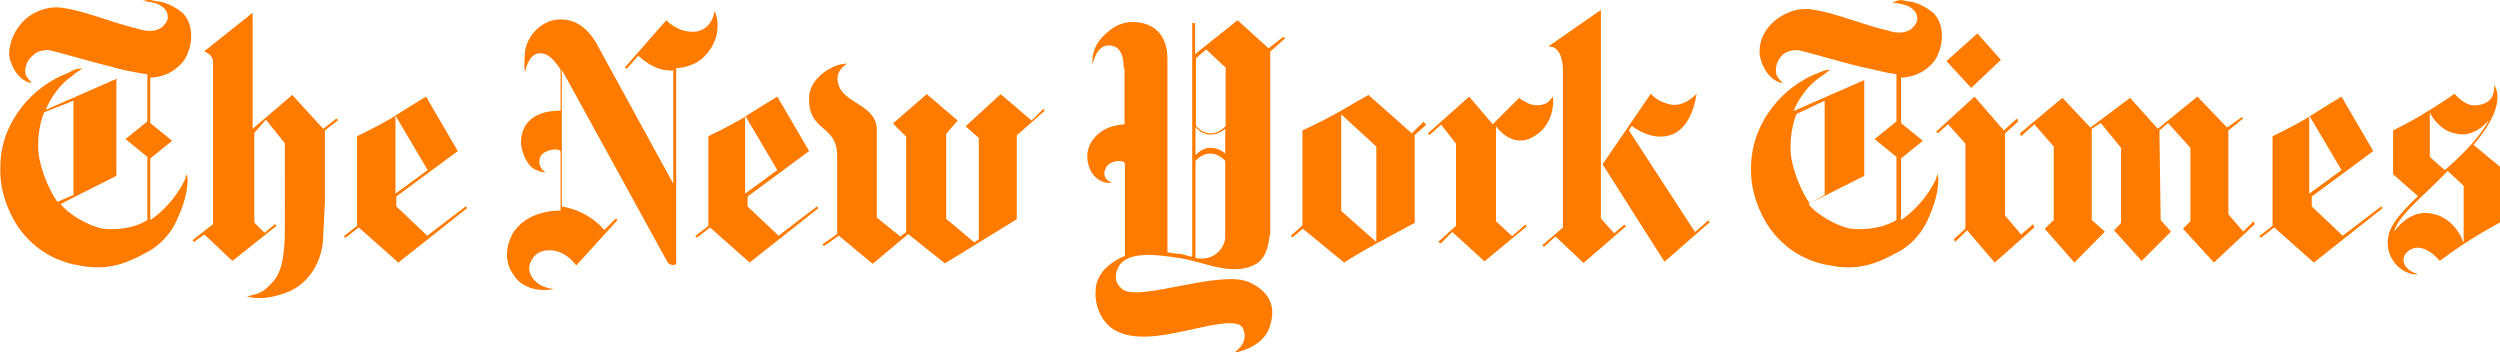 <svg id="Layer_1" xmlns="http://www.w3.org/2000/svg" viewBox="-0.4 353.4 605.6 85.3"><style>.st0{fill:#ff7b00}</style><path class="st0" d="M17.4 400.6v-22.8l-7.1 2.8s-1.8 3.9-1.4 9.6c.4 4.3 2.8 9.6 4.6 12.1l3.9-1.7m20-46.9c1.8 0 4.3 1.1 6.4 2.8 2.1 2.1 2.5 5.3 1.8 8.2-.7 2.5-1.4 3.9-3.9 5.7-2.5 1.8-5.7 1.8-5.7 1.8v11l5.3 4.3-5.3 4.3v14.9s5.3-3.2 8.5-10c0 0 0-.4.4-1.1.4 1.8 0 5.7-2.1 10.3-1.4 3.6-4.3 7.1-8.2 8.9-6.4 3.6-11 3.9-16.4 2.8-6-1.1-11.4-4.6-14.9-10.3-2.5-4.3-3.9-8.9-3.6-14.2.3-10.3 7.8-18.8 16.3-22 1.4-.7 1.8-1.1 3.6-1.1-.7.4-1.8 1.1-2.5 1.8-2.8 1.8-5.3 5.3-6.4 8.2l17.1-7.5V396l-13.5 6.8c1.4 2.1 6.4 5.3 10.3 6 6.8.7 10.7-2.1 10.7-2.1v-15.3l-5.3-4.3 5.3-4.3v-11.4c-2.8-.4-6.4-1.1-8.5-1.8-3.2-.7-13.2-3.6-14.6-3.9-1.4-.4-3.6 0-4.6 1.1-1.4 1.1-2.1 2.8-1.8 4.6.4 1.1 1.1 1.4 1.4 2.1 0 0-.7 0-1.8-.7-1.8-1.1-3.2-3.6-3.6-6 0-3.6 1.8-7.1 4.6-9.3 2.5-1.8 5.7-2.8 8.9-2.1 5 .7 11.7 3.6 17.8 5 2.1.7 4.3.7 5.7-.4.7-.7 2.1-1.8 1.1-3.9-1.4-2.1-3.6-2.1-5.7-2.5 1.4-.3 1.7-.3 3.2.1zm65.8 40.9l-7.8 5.7v-18.9l7.8 13.2m-.4-17.8s-5.3 3.2-8.5 5.3c-3.6 2.1-8.2 4.3-8.2 4.3v21.7l-3.2 2.5.4.4 3.2-2.5 9.6 8.5 16.7-13.2-.4-.4-9.3 7.1-7.5-7.1V401l14.9-11-7.7-13.2zm-43.4 48.4c2.1.7 6 .7 10.7-1.4 5-2.5 7.8-7.8 7.8-13.5l.4-7.8V385l3.2-2.5-.4-.4-3.2 2.5-7.5-8.2-9.6 8.2v-28.1l-11.7 9.3c.4.4 2.1.7 2.1 2.8v39.1l-5 3.9.4.4 2.5-1.8 6.8 6.4 10.7-8.5-.4-.4-2.5 2.1-2.5-2.5v-21.7l2.8-3.2 4.6 5.7V407c0 5 0 11-2.5 14.2-2.8 3.3-3.8 3.3-6.7 4m74.4-1.8c-4.3-.4-6-3.2-6-5 0-1.4 1.1-3.9 3.9-4.3 2.5-.4 5.3.7 7.5 3.6l10-11-.4-.4-2.8 2.8c-2.8-3.2-6.4-5-10.3-5.7v-33.1l25.6 46.6s.4.7 1.4.7.7-.7.7-.7v-47c2.1 0 5.3-1.1 6.8-2.8 5-5 2.8-10.7 2.5-11-.4 2.5-2.1 5-5.3 5-3.9 0-6.4-2.8-6.4-2.8l-10 11.4.4.4 2.8-3.2c3.6 3.2 6 3.6 8.5 3.6v27.4l-18.9-34.5c-1.8-2.8-4.3-5.3-8.5-5.3-4.6 0-8.2 4.3-8.5 7.8-.4 3.9 0 5 0 5s.7-4.6 3.6-4.6c2.5 0 3.9 2.5 5 3.9v10c-2.5 0-9.3.4-9.6 7.5 0 2.5 1.4 5.3 2.8 6.4 1.8 1.1 3.2 1.1 3.2 1.1s-2.1-1.1-1.4-3.6c.7-2.1 5-2.5 5-1.4v14.2c-2.1 0-8.5.4-11.7 5.7-1.8 3.6-1.8 7.1.4 10 .8 1.5 4 4.4 9.7 3.3m54.1-28.8l-7.8 5.7v-18.9l7.8 13.2m0-17.8s-5.3 3.2-8.5 5.3c-3.6 2.1-8.2 4.3-8.2 4.3v21.7l-3.2 2.5.4.4 3.2-2.5 9.6 8.5 16.7-13.2-.4-.4-9.3 7.1-7.5-7.1V401l14.9-11-7.7-13.2z"/><path class="st0" d="M211 417.3l-8.2-6.8-3.6 2.5-.4-.4 3.6-2.5v-18.9c0-7.8-7.1-5.7-6.8-14.2 0-3.6 3.6-6.4 5.3-7.1 1.8-1.1 3.9-1.1 3.9-1.1s-3.2 1.8-2.1 5c1.1 4.6 9.3 5 9.3 11v21.3l5.7 4.6 1.4-1.1v-23.1l-3.2-3.2 8.2-7.1 7.5 6.4-2.8 3.2v20.6l6.8 5.7 1.1-.7v-24.6l-3.2-2.8 8.5-7.8 7.5 6.4 2.8-2.8.4.4-6.8 6v20.3l-17.4 10.7-8.9-7.1-8.6 7.2m355.8-22.7l-7.8 5.7v-18.9l7.8 13.2m0-17.8s-5.3 3.2-8.5 5.3c-3.6 2.1-8.2 4.3-8.2 4.3v21.7l-3.2 2.5.4.4 3.2-2.5 9.6 8.5 16.7-13.2-.4-.4-9.3 7.1-7.5-7.1V401l14.9-11-7.7-13.2zm-77.9 8.9l.3.7 3.2-2.9 4.7 5.4v17.8l-2.2 2.1 7.2 8.2 7.4-7.5-3.2-2.8v-22.1l2.2-1.4 4.9 6v18.2l-1.7 1.8 6.7 7.4 7.1-7.1-2.5-2.8-.3-21.7 2.1-1.8 5.4 6V407l-1.8 1.8 7.5 8.2 9.9-9.3-.3-.7-2.5 2.5-3.6-4.2V385l3.6-2.9-.4-.3-3.5 2.5-7.2-7.5-9.6 7.8-6.7-7.5-9.6 7.2-6.8-7.2-10.3 8.6"/><path class="st0" d="M468.6 385.3l.4.4 2.5-2.2 4.2 4.7v20.6l-2.8 2.5.3.7 2.9-2.8 6.7 7.8 9.6-8.5-.3-.8-2.9 2.5-3.9-4.6v-19.9l3.2-2.9-.3-.7-3.2 2.9-7.1-8.2-9.3 8.5m2.5-17.1l7.5-6.7 5.7 6.4-7.2 6.8-6-6.5"/><path class="st0" d="M441.6 400.6v-22.8l-6.8 3.2s-1.8 3.9-1.4 9.6c.4 4.3 2.8 9.6 4.6 12.1l3.6-2.1m19.9-46.9c1.8 0 4.3 1.1 6.4 2.8 2.1 2.1 2.5 5.3 1.8 8.2-.7 2.5-1.4 3.9-3.9 5.7-2.5 1.8-5.7 1.8-5.7 1.8v11l5.3 4.3-5.3 4.3v14.9s5.3-3.2 8.5-10c0 0 0-.4.4-1.1.4 1.8 0 5.7-2.1 10.3-1.4 3.6-4.3 7.1-8.2 8.9-6.4 3.6-11 3.9-16.4 2.8-6-1.1-11.4-4.6-14.9-10.3-2.5-4.3-3.9-8.9-3.6-14.2.4-10.3 7.8-18.9 16.4-22.1 1.1-.4 1.4-.7 2.8-.7-.7.4-1.4 1.1-2.5 1.8-2.8 1.8-5.3 5.3-6.4 8.2l17.1-7.5V396l-13.5 6.8c1.4 2.1 6.4 5.3 10.3 6 6.8.7 11-2.1 11-2.1v-15.3l-5.3-4.3 5.3-4.3v-11.4c-2.8-.4-6.4-1.4-8.5-1.8-3.2-.7-13.2-3.6-14.6-3.9-1.4-.4-3.6 0-4.6 1.1-1.1 1.1-1.8 2.8-1.4 4.6.4 1.1 1.1 1.4 1.4 2.1 0 0-.7 0-1.8-.7-1.8-1.1-3.2-3.6-3.6-6-.4-3.6 1.4-6.8 4.3-8.9 2.5-1.8 5.7-2.8 8.9-2.1 5 .7 11.7 3.6 17.8 5 2.1.7 4.3.7 5.7-.4.7-.7 2.1-1.8 1.1-3.9-1.4-2.1-3.6-2.1-5.7-2.5 1.7-.7 2.1-.7 3.5-.3zm126.7 27v10.7l3.6 3.2s7.8-6.4 10.7-12.1c0 0-3.6 4.6-8.2 3.2-4-.7-6.1-5-6.1-5m-8.6 28.8s3.6-5.7 9.3-4.3c5.7 1.1 7.5 7.1 7.5 7.1v-13.9l-3.9-3.6c-4.3 4.8-12.2 10.8-12.9 14.7zm5.7 10.3c-1.1.4-5.7-.7-7.1-5.7-1.1-5 2.1-8.2 7.1-13.2l-6-5.3V385s4.3-2.1 7.8-4.3c3.6-2.1 7.1-4.6 7.1-4.6s2.5 3.2 5.3 2.8c4.6-.4 4.3-3.9 4.3-5 .7 1.4 2.8 5.3-5 14.6l6.4 5.3v13.5s-7.5 3.9-14.6 9.3c0 0-3.9-5-7.5-2.5-2.4 1.8-1.3 4.7 2.2 5.7zm-260.8-15.3l8.5 7.5v-23.1l-8.5-7.8v23.4m17.1-18.8l2.8-2.8.7.7-2.8 2.5v21.3s-5.3 2.8-9.3 5c-3.9 2.1-7.8 4.6-7.8 4.6l-10-8.2-2.5 2.1-.4-.4 2.8-2.5v-23s4.6-2.1 8.5-4.3c3.6-2.1 7.5-4.3 7.5-4.3l10.5 9.3zm19.6-2.2l6.4-6.4s.7.7 1.8 1.1c.4.4 2.5 1.1 4.3.4 1.1-.4 1.1-.7 2.1-1.8.4 5-2.1 8.5-5.3 10-1.1.7-5 1.8-8.5-2.8v23l3.9 3.6 3.2-2.8.4.4-10.3 8.5-7.8-7.1-2.8 2.8-.6-.4 4.3-3.9v-19.9l-3.6-4.6-2.8 2.5-.4-.4 10-8.9 5.7 6.7m26.6 9.7l11.7-17.1s1.4 1.8 4.3 2.5c3.6 1.1 6.8-2.5 6.8-2.5-.7 4.6-2.8 9.6-7.5 10.3-4.3.7-8.2-2.5-8.2-2.5l-.7 1.1 16 24.6 3.2-2.8.4.4-11 9.6-15-23.6"/><path class="st0" d="M378.2 370.4c0-3.6-1.4-6-3.6-5.7l12.8-8.9v50.5l3.2 3.6 2.5-2.1.4.4-10.3 8.9-6.8-6.4-2.8 2.5-.4-.4 5-4.3v-38.1m-81.8 14.2s-1.4 1.4-3.6 1.4-3.6-1.8-3.6-1.8v6.8s1.4-1.8 3.6-1.8 3.6 1.4 3.6 1.4v-6m0-14.9l-4.6-4.3-2.5 2.1v16.4s1.4 1.8 3.6 1.8 3.6-1.8 3.6-1.8v-14.2zm-7.1 46.2s2.8.7 5-1.1c2.5-2.1 2.1-4.6 2.1-4.6v-17.8s-1.4-1.8-3.6-1.8-3.6 1.8-3.6 1.8v23.5zm-17.5-46.2c0-3.6-1.4-5.3-3.6-5.3-3.2 0-3.9 4.6-3.9 4.6s-.7-3.6 2.5-6.8c1.8-1.8 4.6-4.3 9.6-3.2 4.6 1.1 6 5 6 8.5v47s1.8.4 3.2.4c1.4.4 2.8.7 2.8.7V359h.7v7.5l10.3-8.2 7.5 6.8 3.6-2.8.4.4-3.6 3.2v43.8c-.4 2.8-.7 5.7-3.2 7.5-6 3.6-13.2-.7-19.6-1.4-4.6-.7-12.5-1.8-14.2 2.8-.7 1.4-.7 3.6 1.4 5 4.3 2.8 23.8-5 30.6-1.8 6 2.8 6 7.1 5 10.3-1.4 5.7-8.9 6.8-8.9 6.8s3.6-2.1 2.5-5.3c-.4-1.8-1.8-2.1-5.3-1.8-8.2 1.1-18.1 5-24.9 2.1-3.6-1.4-6-5.7-5.7-10 0-6 7.1-8.5 7.1-8.5V393c-.4-1.1-3.9-.7-4.6 1.1-1.4 2.5 1.4 3.6 1.4 3.6s-2.5.4-4.3-1.8c-1.1-1.1-2.8-5-.4-8.5 2.1-2.8 4.6-3.6 7.8-3.9V370h-.2z"/></svg>